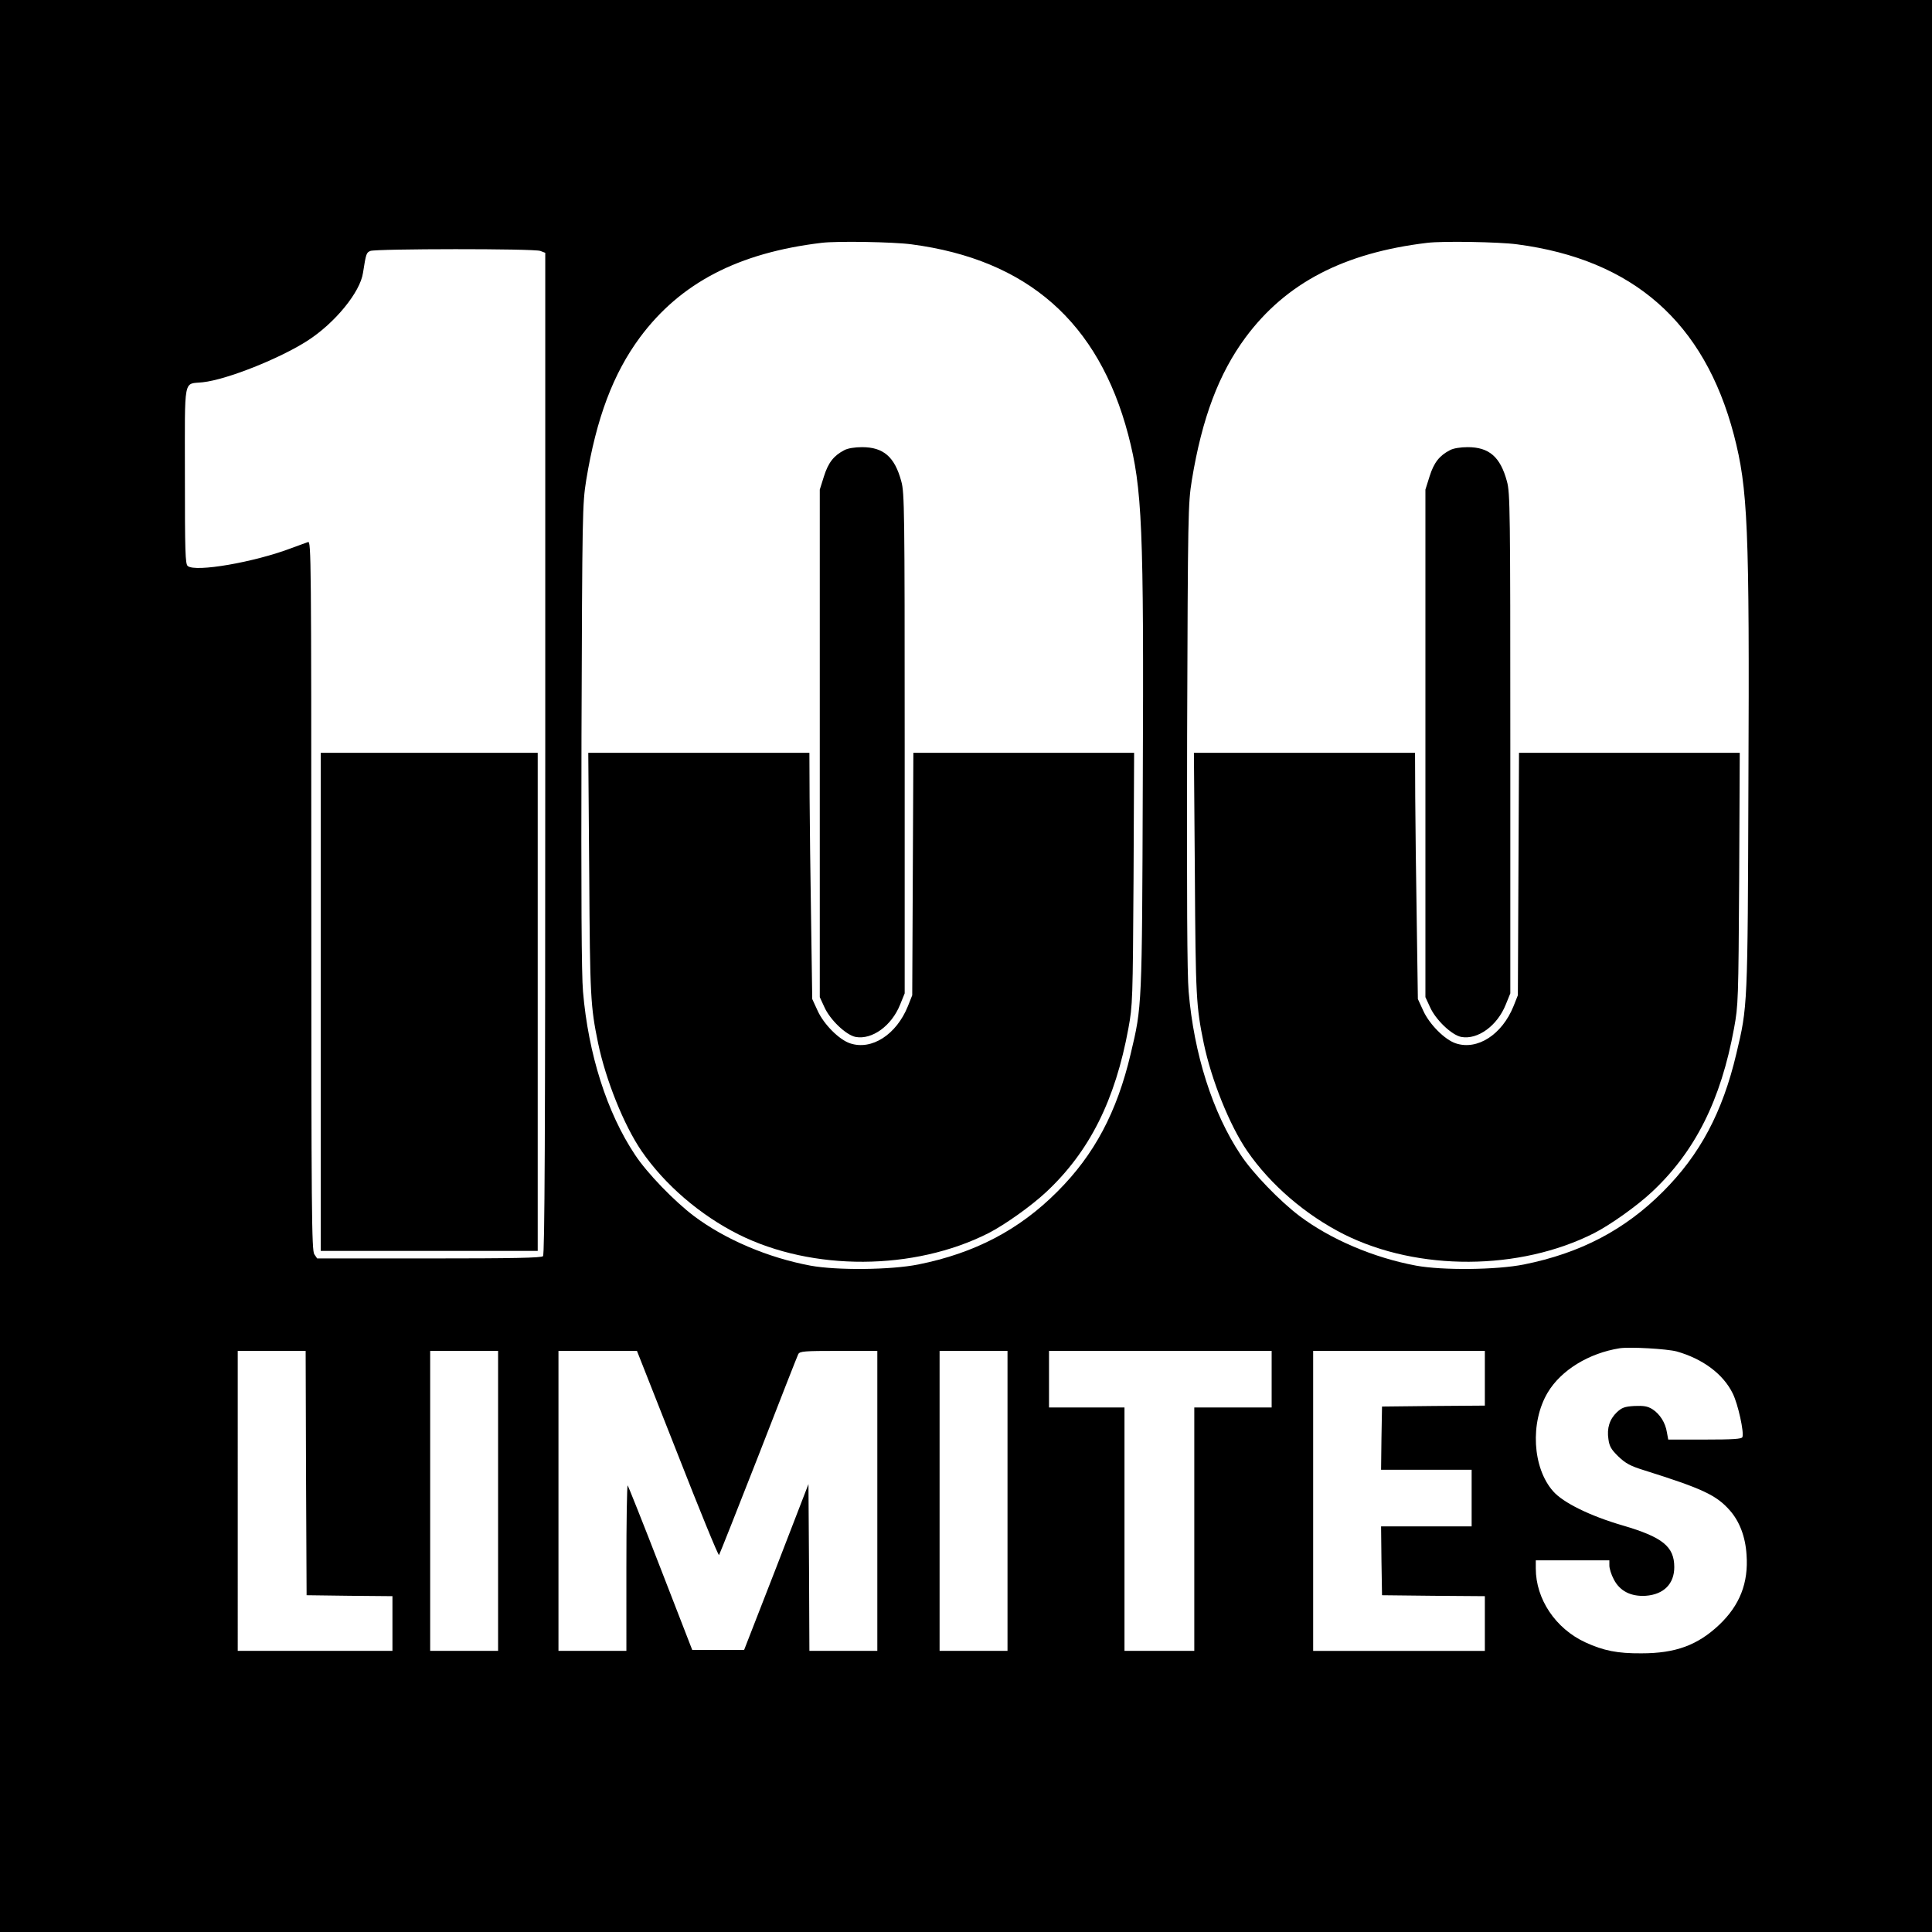 <svg version="1" xmlns="http://www.w3.org/2000/svg" width="1365.333" height="1365.333" viewBox="0 0 1024 1024"><path d="M0 512v512h1024V0H0v512zm483.1-382.5c61.5 8.1 99.2 41.3 114.9 101 7.4 28.5 8.3 48.3 7.7 184.5-.4 119.2-.4 118.3-6.4 143.5-7.3 31-19.3 53.5-38.8 73-20.3 20.4-43.9 32.7-73.8 38.7-14.5 2.9-43.2 3.2-57.2.6-22.5-4.2-45.2-13.9-61.6-26.2-10.5-7.9-25-22.9-31.3-32.5-14.9-22.3-24.8-53.5-27.6-86.6-.8-8.9-1-51.2-.8-135.5.4-119.1.5-122.9 2.5-135.5 5.4-32.9 14.3-56.5 28.5-75.7 21.4-28.8 52-44.8 96.3-50.1 8.1-1 38.1-.5 47.6.8zm321 0c61.5 8.1 99.2 41.3 114.9 101 7.4 28.5 8.3 48.3 7.7 184.5-.4 119.2-.4 118.3-6.4 143.5-7.3 31-19.3 53.5-38.8 73-20.3 20.4-43.9 32.7-73.8 38.7-14.5 2.9-43.2 3.2-57.2.6-22.5-4.2-45.2-13.9-61.6-26.2-10.5-7.9-25-22.9-31.3-32.5-14.9-22.3-24.8-53.5-27.6-86.6-.8-8.9-1-51.2-.8-135.5.4-119.1.5-122.9 2.5-135.5 5.4-32.9 14.3-56.5 28.5-75.7 21.4-28.8 52-44.8 96.3-50.1 8.1-1 38.1-.5 47.6.8zM286.4 133l2.6 1v265.3c0 205-.3 265.6-1.2 266.5-.9.9-15.7 1.2-60.4 1.2h-59.3l-1.5-2.2c-1.4-2-1.6-21.7-1.6-190.1 0-178.5-.1-187.9-1.7-187.4-1 .3-4.9 1.8-8.8 3.2-19.7 7.5-50.9 12.9-55 9.5-1.3-1.1-1.5-7.3-1.5-48.1 0-53.3-1-48.1 9.5-49.3 12.8-1.4 40.9-12.6 55.6-22.1 14.4-9.3 27.8-25.6 29.3-35.9 1.6-10.3 1.8-10.7 3.9-11.6 3.1-1.2 86.9-1.3 90.1 0zm602.3 583.3c13.8 3.9 24.7 12 29.7 22.3 2.8 5.6 6.1 20.7 5.1 23.1-.3 1-5.1 1.3-19.9 1.3h-19.4l-.7-3.8c-.8-5.2-3.8-9.8-7.7-12.3-2.6-1.6-4.6-1.9-9.5-1.7-5.3.3-6.7.9-9.3 3.3-3.9 3.7-5.4 8.5-4.5 14.3.5 3.8 1.5 5.5 5.3 9.2 3.9 3.7 6.3 5 13.7 7.3 30.8 9.7 38.2 13.1 45.4 21.3 5.1 5.8 8.2 13.9 8.8 23.4 1.1 15-3.6 26.9-14.6 37.3-11.4 10.7-23 15-41.1 15-12.7.1-20.1-1.4-29.7-5.8-15.8-7.3-26.3-22.9-26.3-39.2V827h39v2.8c0 1.5 1 4.8 2.3 7.2 3.1 6.2 9 9.3 17 8.8 9.5-.7 15.1-6.3 15.1-15.2 0-10.9-6.2-15.9-27.4-22.1-17.2-5-31.6-12.1-36.8-18.1-11-12.4-12.3-36.5-2.9-52.3 7.1-11.9 21.8-20.9 38.2-23.5 5.4-.8 24.9.3 30.2 1.7zm-726.5 64.4l.3 64.8 22.8.3 22.7.2v29h-82V716h36l.2 64.7zM264 795.5V875h-36V716h36v79.5zm95.1-25c11.7 29.9 21.6 54.1 22 53.7.3-.4 9.7-24.1 20.9-52.7 11.1-28.6 20.6-52.8 21.1-53.8.9-1.5 3-1.7 21.4-1.7H465v159h-36l-.2-44.2-.3-44.2-17 44-17.1 43.9h-27.5l-16.8-43.3c-9.2-23.8-17.1-43.5-17.4-43.9-.4-.3-.7 19.2-.7 43.5V875h-36V716h41.6l21.5 54.5zm174.9 25V875h-36V716h36v79.5zM674 731v15h-41v129h-37V746h-40v-30h118v15zm113-.5V745l-27.2.2-27.3.3-.3 16.7-.2 16.8h48v30h-48l.2 18.2.3 18.3 27.3.3 27.2.2v29h-91V716h91v14.5z"/><path d="M447.5 238.6c-5.6 2.9-8.5 6.6-10.8 13.9l-2.2 7v269l2.4 5.2c3 6.8 11.5 14.9 16.6 15.9 8.7 1.6 19.1-5.9 23.6-17.2l2.4-5.9V394c0-123.7-.1-132.9-1.8-138.9-3.5-13-9.5-18.1-20.8-18.1-3.8 0-7.6.6-9.4 1.6z"/><path d="M312.3 463.2c.4 65.4.7 70.2 4.7 89.7 4.1 19.6 13.7 43.5 23 57.1 12.3 17.9 31 34 51.5 44.3 39.1 19.5 92.9 19.3 132.4-.7 8.6-4.4 22.7-14.4 30.6-21.8 22.9-21.4 36.6-48.6 43.6-86.9 2.2-12 2.3-14.7 2.7-79.2l.3-66.7h-117l-.3 64.2-.3 64.3-2.3 5.8c-6.1 15.1-19.2 23.5-30.6 19.7-5.8-1.9-13.9-10-17.2-17.2l-2.9-6.3-.6-41.5c-.4-22.8-.7-52.2-.8-65.3L429 399H311.8l.5 64.2zM768.5 238.6c-5.6 2.9-8.5 6.6-10.8 13.9l-2.2 7v269l2.4 5.2c3 6.8 11.5 14.9 16.6 15.9 8.7 1.6 19.1-5.9 23.6-17.2l2.4-5.9V394c0-123.7-.1-132.9-1.8-138.9-3.5-13-9.5-18.1-20.8-18.1-3.8 0-7.6.6-9.4 1.6z"/><path d="M633.3 463.2c.4 65.4.7 70.2 4.7 89.7 4.1 19.6 13.7 43.5 23 57.1 12.3 17.9 31 34 51.5 44.3 39.1 19.5 92.9 19.3 132.4-.7 8.6-4.4 22.7-14.4 30.6-21.8 22.9-21.4 36.6-48.6 43.6-86.9 2.2-12 2.3-14.7 2.7-79.2l.3-66.7h-117l-.3 64.2-.3 64.3-2.3 5.8c-6.1 15.1-19.2 23.5-30.6 19.7-5.8-1.9-13.9-10-17.2-17.2l-2.9-6.3-.6-41.5c-.4-22.8-.7-52.2-.8-65.3L750 399H632.8l.5 64.2zM170 531v132h115V399H170v132z"/></svg>